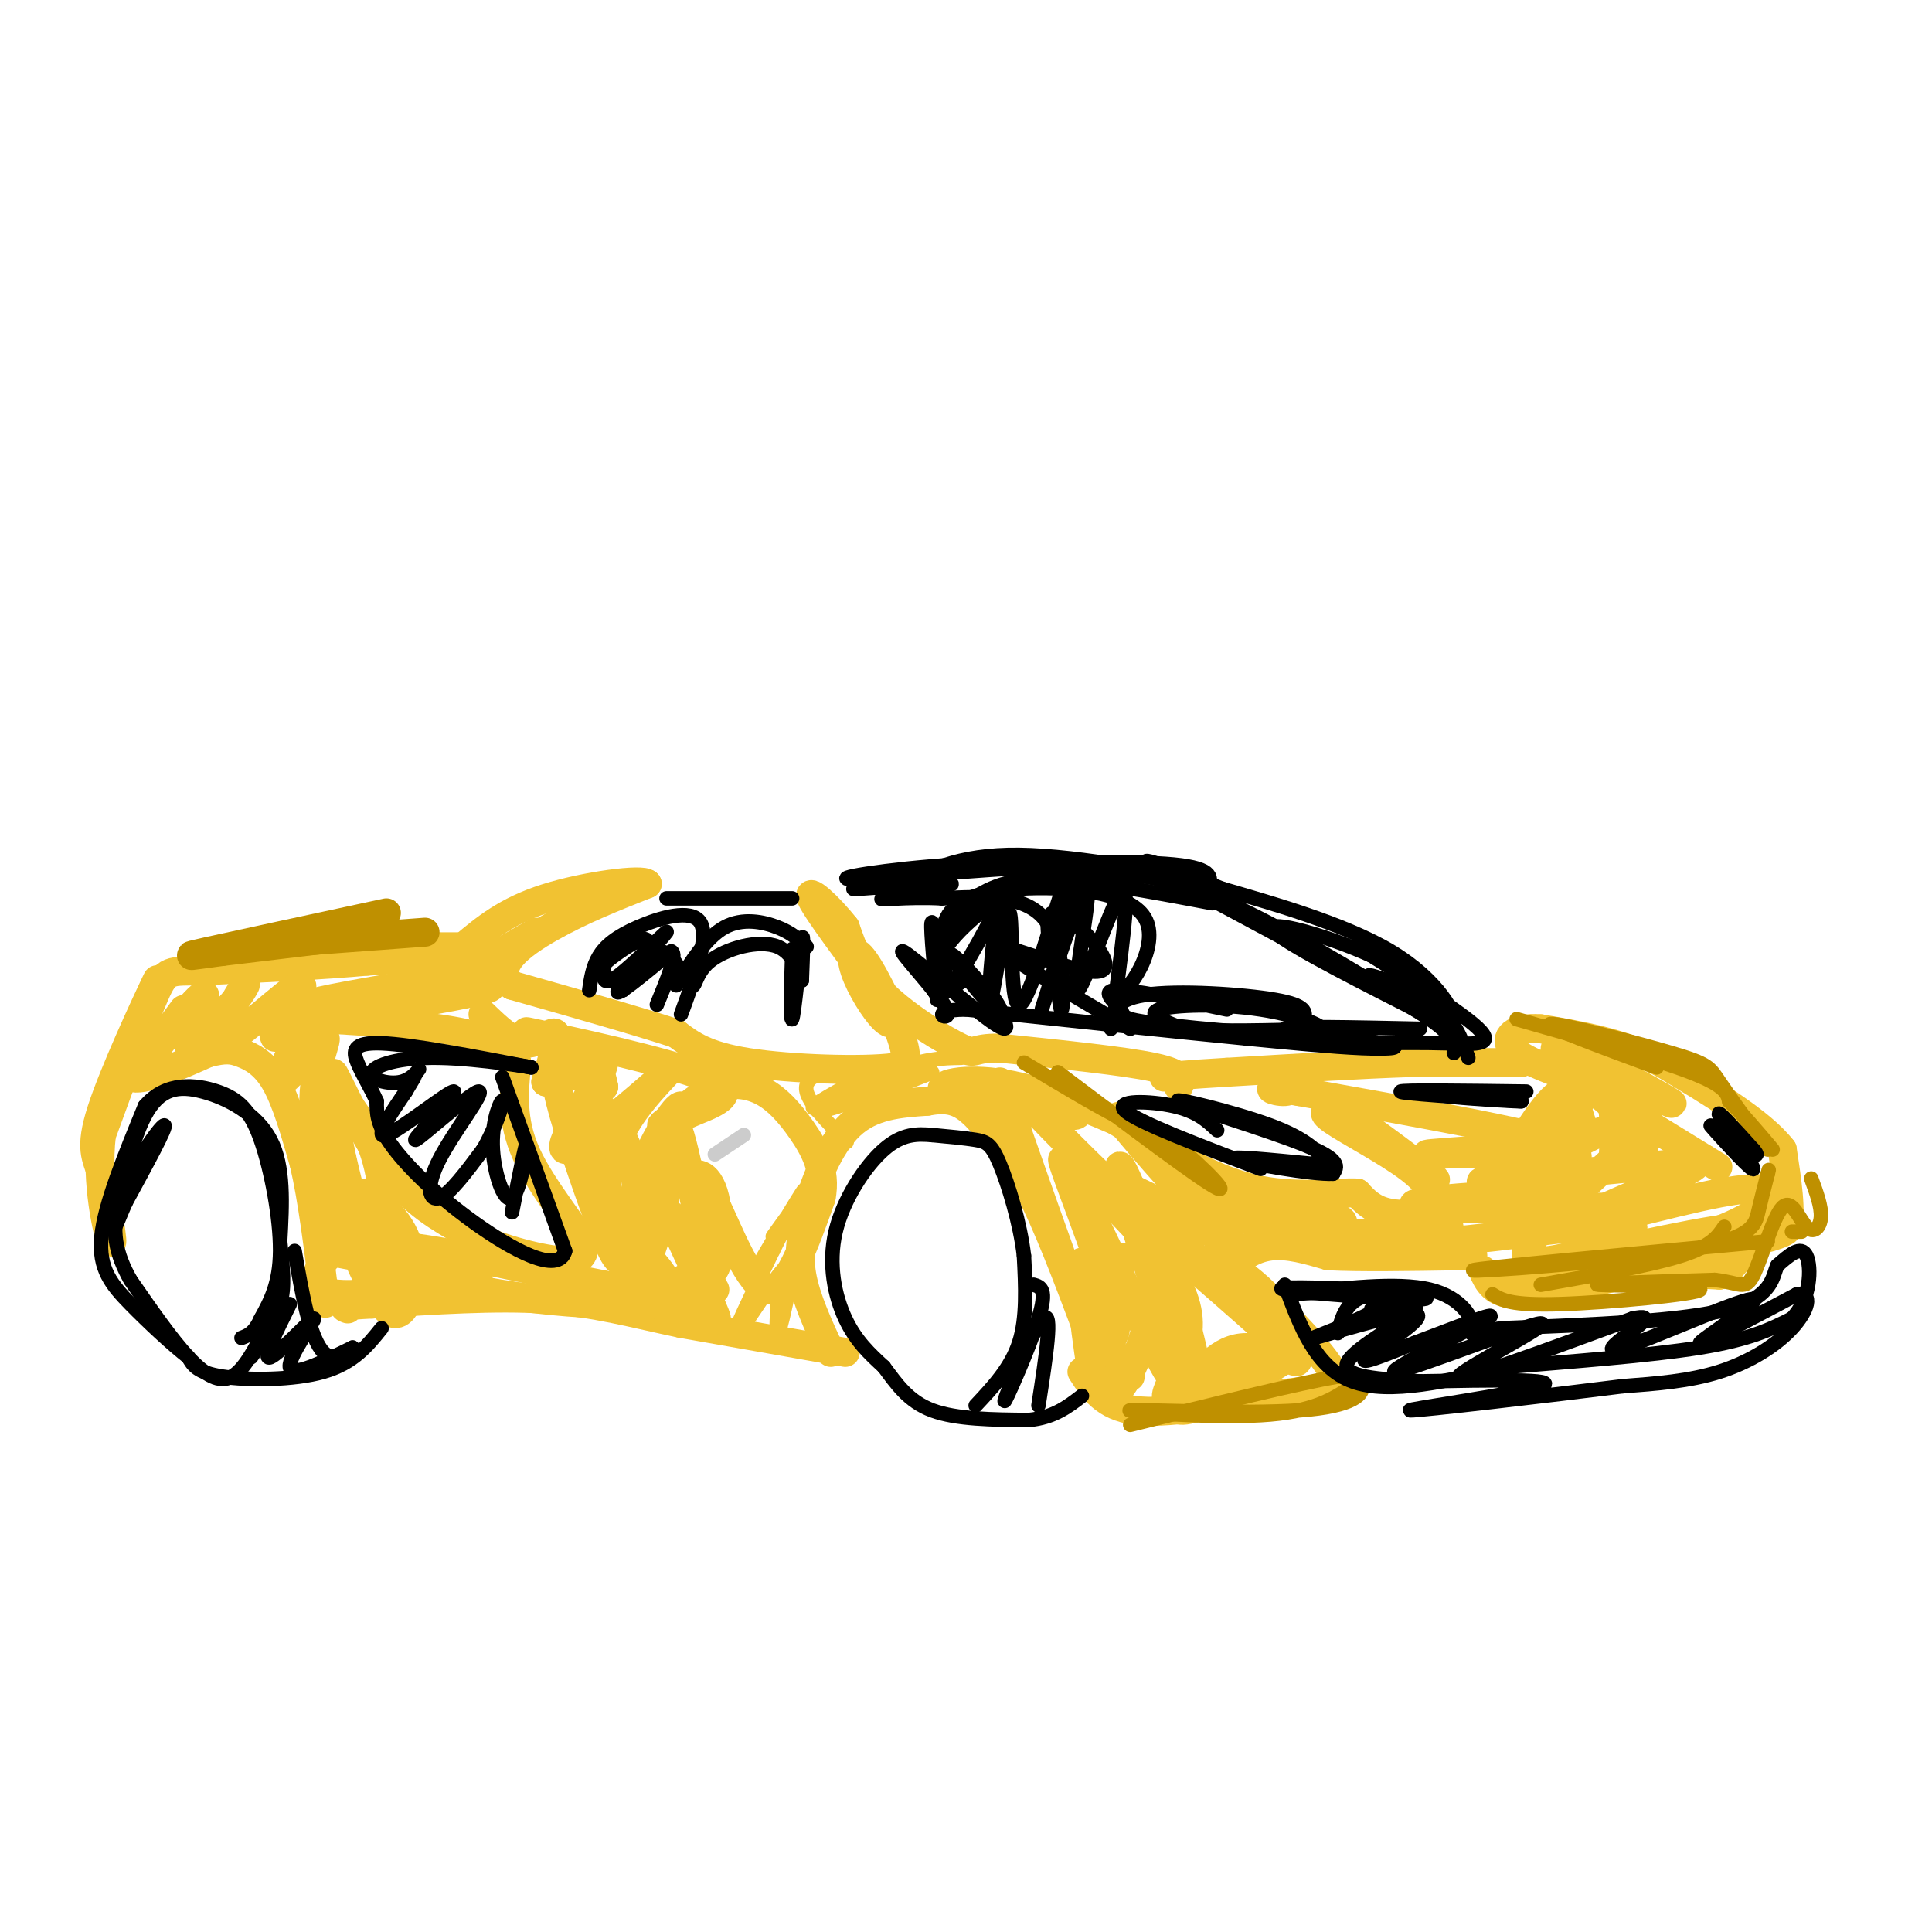<svg viewBox='0 0 400 400' version='1.1' xmlns='http://www.w3.org/2000/svg' xmlns:xlink='http://www.w3.org/1999/xlink'><g fill='none' stroke='#f1c232' stroke-width='6' stroke-linecap='round' stroke-linejoin='round'><path d='M224,284c2.333,3.583 4.667,7.167 11,8c6.333,0.833 16.667,-1.083 27,-3'/><path d='M262,289c7.000,-0.833 11.000,-1.417 15,-2'/><path d='M277,287c0.000,-3.500 -7.500,-11.250 -15,-19'/><path d='M262,268c-3.952,-4.036 -6.333,-4.625 -6,-6c0.333,-1.375 3.381,-3.536 7,-4c3.619,-0.464 7.810,0.768 12,2'/><path d='M275,260c6.500,0.333 16.750,0.167 27,0'/><path d='M302,260c4.667,0.000 2.833,0.000 1,0'/><path d='M307,263c1.083,2.417 2.167,4.833 7,5c4.833,0.167 13.417,-1.917 22,-4'/><path d='M336,264c7.000,-0.667 13.500,-0.333 20,0'/><path d='M356,264c4.356,-1.956 5.244,-6.844 7,-9c1.756,-2.156 4.378,-1.578 7,-1'/><path d='M370,254c1.000,-2.833 0.000,-9.417 -1,-16'/><path d='M369,238c-4.333,-5.667 -14.667,-11.833 -25,-18'/><path d='M344,220c-8.333,-4.167 -16.667,-5.583 -25,-7'/><path d='M319,213c-5.756,-0.467 -7.644,1.867 -6,4c1.644,2.133 6.822,4.067 12,6'/><path d='M325,223c6.667,3.833 17.333,10.417 28,17'/><path d='M353,240c4.667,2.833 2.333,1.417 0,0'/><path d='M315,220c0.000,0.000 -23.000,0.000 -23,0'/><path d='M292,220c-10.167,0.333 -24.083,1.167 -38,2'/><path d='M254,222c-8.500,0.500 -10.750,0.750 -13,1'/><path d='M244,225c0.583,-1.333 1.167,-2.667 -5,-4c-6.167,-1.333 -19.083,-2.667 -32,-4'/><path d='M207,217c-5.905,-0.131 -4.667,1.542 -8,0c-3.333,-1.542 -11.238,-6.298 -16,-11c-4.762,-4.702 -6.381,-9.351 -8,-14'/><path d='M175,192c-3.467,-4.444 -8.133,-8.556 -7,-6c1.133,2.556 8.067,11.778 15,21'/><path d='M183,207c2.681,4.661 1.884,5.812 0,4c-1.884,-1.812 -4.856,-6.589 -6,-10c-1.144,-3.411 -0.462,-5.457 2,-2c2.462,3.457 6.703,12.416 8,17c1.297,4.584 -0.352,4.792 -2,5'/><path d='M185,221c-6.311,0.822 -21.089,0.378 -30,-1c-8.911,-1.378 -11.956,-3.689 -15,-6'/><path d='M140,214c-8.167,-2.667 -21.083,-6.333 -34,-10'/><path d='M106,204c-4.400,-3.822 1.600,-8.378 8,-12c6.400,-3.622 13.200,-6.311 20,-9'/><path d='M134,183c-0.800,-1.178 -12.800,0.378 -21,3c-8.200,2.622 -12.600,6.311 -17,10'/><path d='M96,196c-6.167,2.167 -13.083,2.583 -20,3'/><path d='M76,199c-9.000,0.833 -21.500,1.417 -34,2'/><path d='M42,201c-7.022,0.133 -7.578,-0.533 -10,5c-2.422,5.533 -6.711,17.267 -11,29'/><path d='M21,235c-1.178,10.022 1.378,20.578 2,22c0.622,1.422 -0.689,-6.289 -2,-14'/><path d='M21,243c-1.012,-3.452 -2.542,-5.083 0,-13c2.542,-7.917 9.155,-22.119 11,-26c1.845,-3.881 -1.077,2.560 -4,9'/><path d='M28,213c-1.556,3.844 -3.444,8.956 -1,10c2.444,1.044 9.222,-1.978 16,-5'/><path d='M43,218c3.714,-0.929 5.000,-0.750 7,0c2.000,0.750 4.714,2.071 7,6c2.286,3.929 4.143,10.464 6,17'/><path d='M63,241c1.667,7.167 2.833,16.583 4,26'/><path d='M67,267c0.667,4.500 0.333,2.750 0,1'/><path d='M175,280c0.000,0.000 -34.000,-6.000 -34,-6'/><path d='M141,274c-9.911,-2.089 -17.689,-4.311 -28,-5c-10.311,-0.689 -23.156,0.156 -36,1'/><path d='M77,270c-6.833,0.333 -5.917,0.667 -5,1'/><path d='M172,280c-2.583,-5.583 -5.167,-11.167 -6,-16c-0.833,-4.833 0.083,-8.917 1,-13'/><path d='M167,251c1.444,-5.800 4.556,-13.800 9,-18c4.444,-4.200 10.222,-4.600 16,-5'/><path d='M192,228c4.222,-0.778 6.778,-0.222 10,3c3.222,3.222 7.111,9.111 11,15'/><path d='M213,246c3.833,7.333 7.917,18.167 12,29'/><path d='M225,275c3.500,6.500 6.250,8.250 9,10'/><path d='M38,209c-4.881,6.577 -9.762,13.155 -8,11c1.762,-2.155 10.167,-13.042 12,-14c1.833,-0.958 -2.905,8.012 -3,10c-0.095,1.988 4.452,-3.006 9,-8'/><path d='M48,208c2.375,-2.826 3.813,-5.893 2,-3c-1.813,2.893 -6.878,11.744 -4,11c2.878,-0.744 13.698,-11.085 16,-12c2.302,-0.915 -3.914,7.596 -5,10c-1.086,2.404 2.957,-1.298 7,-5'/><path d='M64,209c-0.884,3.310 -6.593,14.086 -6,15c0.593,0.914 7.489,-8.033 9,-9c1.511,-0.967 -2.362,6.047 -2,14c0.362,7.953 4.961,16.844 6,16c1.039,-0.844 -1.480,-11.422 -4,-22'/><path d='M67,223c1.429,6.214 7.000,32.750 10,39c3.000,6.250 3.429,-7.786 2,-17c-1.429,-9.214 -4.714,-13.607 -8,-18'/><path d='M71,227c-1.940,-4.452 -2.792,-6.583 -1,-3c1.792,3.583 6.226,12.881 11,19c4.774,6.119 9.887,9.060 15,12'/><path d='M96,255c6.556,3.333 15.444,5.667 20,6c4.556,0.333 4.778,-1.333 5,-3'/><path d='M121,258c-1.800,-3.844 -8.800,-11.956 -12,-19c-3.200,-7.044 -2.600,-13.022 -2,-19'/><path d='M107,220c-2.844,-4.422 -8.956,-5.978 -16,-7c-7.044,-1.022 -15.022,-1.511 -23,-2'/><path d='M68,211c-6.499,0.041 -11.247,1.145 -3,0c8.247,-1.145 29.490,-4.539 35,-6c5.510,-1.461 -4.711,-0.989 -8,-2c-3.289,-1.011 0.356,-3.506 4,-6'/><path d='M96,197c1.956,-1.156 4.844,-1.044 3,-1c-1.844,0.044 -8.422,0.022 -15,0'/><path d='M84,196c-4.600,-0.444 -8.600,-1.556 -15,-1c-6.400,0.556 -15.200,2.778 -24,5'/></g>
<g fill='none' stroke='#bf9000' stroke-width='6' stroke-linecap='round' stroke-linejoin='round'><path d='M88,193c0.000,0.000 -27.000,2.000 -27,2'/><path d='M71,194c0.000,0.000 -25.000,3.000 -25,3'/><path d='M46,197c-6.200,0.822 -9.200,1.378 -3,0c6.200,-1.378 21.600,-4.689 37,-8'/></g>
<g fill='none' stroke='#f1c232' stroke-width='6' stroke-linecap='round' stroke-linejoin='round'><path d='M90,203c-12.833,2.167 -25.667,4.333 -26,5c-0.333,0.667 11.833,-0.167 24,-1'/><path d='M97,201c0.000,0.000 14.000,-8.000 14,-8'/><path d='M100,210c3.089,2.978 6.178,5.956 9,6c2.822,0.044 5.378,-2.844 6,-2c0.622,0.844 -0.689,5.422 -2,10'/><path d='M113,224c3.244,-0.718 12.356,-7.513 12,-4c-0.356,3.513 -10.178,17.333 -8,18c2.178,0.667 16.356,-11.821 20,-15c3.644,-3.179 -3.244,2.949 -7,9c-3.756,6.051 -4.378,12.026 -5,18'/><path d='M125,250c0.708,2.497 4.980,-0.260 9,-6c4.020,-5.740 7.790,-14.464 7,-15c-0.790,-0.536 -6.140,7.114 -9,16c-2.860,8.886 -3.232,19.008 -2,21c1.232,1.992 4.066,-4.145 6,-11c1.934,-6.855 2.967,-14.427 4,-22'/><path d='M140,233c2.048,3.933 5.167,24.766 7,29c1.833,4.234 2.378,-8.129 1,-14c-1.378,-5.871 -4.679,-5.249 -5,-4c-0.321,1.249 2.340,3.124 5,5'/><path d='M148,249c2.733,5.622 7.067,17.178 11,18c3.933,0.822 7.467,-9.089 11,-19'/><path d='M170,248c1.163,-5.657 -1.431,-10.300 -4,-14c-2.569,-3.700 -5.115,-6.458 -8,-8c-2.885,-1.542 -6.110,-1.869 -9,-1c-2.890,0.869 -5.445,2.935 -8,5'/><path d='M141,230c-2.376,1.562 -4.315,2.967 -4,3c0.315,0.033 2.886,-1.306 7,-3c4.114,-1.694 9.773,-3.743 2,-7c-7.773,-3.257 -28.977,-7.723 -35,-9c-6.023,-1.277 3.136,0.635 8,3c4.864,2.365 5.432,5.182 6,8'/><path d='M125,225c-0.407,0.600 -4.426,-1.901 -7,-3c-2.574,-1.099 -3.705,-0.795 -2,6c1.705,6.795 6.244,20.080 9,27c2.756,6.920 3.728,7.473 5,4c1.272,-3.473 2.842,-10.974 1,-18c-1.842,-7.026 -7.098,-13.579 -9,-13c-1.902,0.579 -0.451,8.289 1,16'/><path d='M123,244c2.121,5.513 6.924,11.294 11,16c4.076,4.706 7.427,8.336 -3,7c-10.427,-1.336 -34.630,-7.636 -48,-9c-13.370,-1.364 -15.907,2.210 -17,5c-1.093,2.790 -0.741,4.797 5,5c5.741,0.203 16.870,-1.399 28,-3'/><path d='M99,265c-1.221,-1.481 -18.275,-3.683 -26,-5c-7.725,-1.317 -6.123,-1.748 -6,-6c0.123,-4.252 -1.235,-12.325 1,-8c2.235,4.325 8.063,21.049 12,25c3.937,3.951 5.982,-4.871 5,-11c-0.982,-6.129 -4.991,-9.564 -9,-13'/><path d='M76,247c-2.279,1.102 -3.477,10.357 9,16c12.477,5.643 38.628,7.673 50,7c11.372,-0.673 7.963,-4.049 7,-5c-0.963,-0.951 0.518,0.525 2,2'/><path d='M144,267c1.857,2.810 5.500,8.833 4,5c-1.500,-3.833 -8.143,-17.524 -9,-20c-0.857,-2.476 4.071,6.262 9,15'/><path d='M207,224c6.365,18.161 12.730,36.322 16,45c3.270,8.678 3.443,7.872 5,8c1.557,0.128 4.496,1.188 2,-8c-2.496,-9.188 -10.427,-28.625 -10,-29c0.427,-0.375 9.214,18.313 18,37'/><path d='M238,277c4.113,8.177 5.394,10.118 6,8c0.606,-2.118 0.537,-8.295 -3,-20c-3.537,-11.705 -10.542,-28.937 -9,-22c1.542,6.937 11.630,38.045 15,45c3.370,6.955 0.023,-10.243 -3,-19c-3.023,-8.757 -5.721,-9.073 -8,-9c-2.279,0.073 -4.140,0.537 -6,1'/><path d='M230,261c-0.648,7.163 0.734,24.569 0,25c-0.734,0.431 -3.582,-16.115 -5,-22c-1.418,-5.885 -1.405,-1.110 -1,4c0.405,5.110 1.203,10.555 2,16'/><path d='M226,284c1.488,4.571 4.208,8.000 8,0c3.792,-8.000 8.655,-27.429 11,-34c2.345,-6.571 2.173,-0.286 2,6'/><path d='M316,267c-4.558,-0.632 -9.116,-1.263 1,-3c10.116,-1.737 34.907,-4.579 46,-7c11.093,-2.421 8.486,-4.421 -3,-3c-11.486,1.421 -31.853,6.263 -39,8c-7.147,1.737 -1.073,0.368 5,-1'/><path d='M326,261c4.946,-0.649 14.812,-1.771 23,-4c8.188,-2.229 14.698,-5.566 17,-8c2.302,-2.434 0.396,-3.964 -10,-2c-10.396,1.964 -29.281,7.423 -31,7c-1.719,-0.423 13.730,-6.729 21,-10c7.270,-3.271 6.363,-3.506 0,-3c-6.363,0.506 -18.181,1.753 -30,3'/><path d='M316,244c-7.821,0.774 -12.375,1.207 -7,0c5.375,-1.207 20.678,-4.056 17,-5c-3.678,-0.944 -26.337,0.016 -30,0c-3.663,-0.016 11.668,-1.008 27,-2'/><path d='M323,237c-4.500,-2.167 -29.250,-6.583 -54,-11'/><path d='M269,226c-9.171,-1.530 -5.097,0.147 -3,0c2.097,-0.147 2.219,-2.116 9,2c6.781,4.116 20.223,14.319 22,16c1.777,1.681 -8.112,-5.159 -18,-12'/><path d='M279,232c-4.337,-2.341 -6.179,-2.194 -3,0c3.179,2.194 11.378,6.433 16,10c4.622,3.567 5.668,6.460 4,8c-1.668,1.540 -6.048,1.726 -9,1c-2.952,-0.726 -4.476,-2.363 -6,-4'/><path d='M281,247c-4.578,-0.222 -13.022,1.222 -22,-1c-8.978,-2.222 -18.489,-8.111 -28,-14'/><path d='M231,232c-9.298,-4.077 -18.544,-7.268 -26,-8c-7.456,-0.732 -13.123,0.995 -8,3c5.123,2.005 21.035,4.287 25,4c3.965,-0.287 -4.018,-3.144 -12,-6'/><path d='M210,225c6.168,7.340 27.589,28.691 37,35c9.411,6.309 6.811,-2.422 0,-12c-6.811,-9.578 -17.834,-20.002 -15,-16c2.834,4.002 19.524,22.429 24,27c4.476,4.571 -3.262,-4.715 -11,-14'/><path d='M245,245c-3.120,-3.743 -5.420,-6.101 -5,-5c0.420,1.101 3.560,5.661 13,9c9.440,3.339 25.179,5.455 25,4c-0.179,-1.455 -16.275,-6.483 -22,-7c-5.725,-0.517 -1.080,3.476 2,6c3.080,2.524 4.594,3.578 11,4c6.406,0.422 17.703,0.211 29,0'/><path d='M298,256c-1.057,-0.354 -18.200,-1.238 -29,0c-10.800,1.238 -15.259,4.600 -19,5c-3.741,0.400 -6.766,-2.161 -2,2c4.766,4.161 17.322,15.043 20,18c2.678,2.957 -4.520,-2.012 -10,-2c-5.480,0.012 -9.240,5.006 -13,10'/><path d='M245,289c-2.536,1.821 -2.374,1.374 -2,2c0.374,0.626 0.962,2.325 8,-1c7.038,-3.325 20.526,-11.675 18,-11c-2.526,0.675 -21.065,10.374 -26,11c-4.935,0.626 3.733,-7.821 3,-17c-0.733,-9.179 -10.866,-19.089 -21,-29'/><path d='M225,244c1.500,-2.667 15.750,5.167 30,13'/><path d='M326,247c-8.299,0.198 -16.598,0.397 -24,1c-7.402,0.603 -13.906,1.612 -5,2c8.906,0.388 33.222,0.156 35,0c1.778,-0.156 -18.983,-0.234 -28,0c-9.017,0.234 -6.291,0.781 -5,2c1.291,1.219 1.145,3.109 1,5'/><path d='M300,257c10.529,-0.695 36.352,-4.932 38,-3c1.648,1.932 -20.878,10.033 -22,6c-1.122,-4.033 19.159,-20.201 24,-26c4.841,-5.799 -5.760,-1.228 -12,2c-6.240,3.228 -8.120,5.114 -10,7'/><path d='M318,243c0.175,-0.340 5.613,-4.690 8,-7c2.387,-2.310 1.722,-2.580 1,-5c-0.722,-2.420 -1.503,-6.989 -5,-4c-3.497,2.989 -9.711,13.535 -8,13c1.711,-0.535 11.346,-12.153 16,-14c4.654,-1.847 4.327,6.076 4,14'/><path d='M334,240c0.869,2.585 1.042,2.049 3,1c1.958,-1.049 5.700,-2.611 1,-8c-4.700,-5.389 -17.842,-14.605 -16,-15c1.842,-0.395 18.669,8.030 23,10c4.331,1.970 -3.835,-2.515 -12,-7'/><path d='M333,221c-4.756,-2.156 -10.644,-4.044 -11,-4c-0.356,0.044 4.822,2.022 10,4'/></g>
<g fill='none' stroke='#bf9000' stroke-width='3' stroke-linecap='round' stroke-linejoin='round'><path d='M219,222c14.933,11.267 29.867,22.533 33,24c3.133,1.467 -5.533,-6.867 -11,-11c-5.467,-4.133 -7.733,-4.067 -10,-4'/><path d='M231,231c-4.833,-2.500 -11.917,-6.750 -19,-11'/><path d='M314,211c14.333,4.083 28.667,8.167 36,11c7.333,2.833 7.667,4.417 8,6'/><path d='M358,228c2.833,2.667 5.917,6.333 9,10'/><path d='M343,221c-11.887,-4.387 -23.774,-8.774 -22,-9c1.774,-0.226 17.208,3.708 25,6c7.792,2.292 7.940,2.940 10,6c2.060,3.060 6.030,8.530 10,14'/><path d='M373,255c0.000,0.000 -2.000,0.000 -2,0'/><path d='M309,268c1.869,1.161 3.738,2.321 14,2c10.262,-0.321 28.917,-2.125 29,-3c0.083,-0.875 -18.405,-0.821 -21,-1c-2.595,-0.179 10.702,-0.589 24,-1'/><path d='M355,265c5.227,0.535 6.296,2.373 8,-1c1.704,-3.373 4.044,-11.956 6,-14c1.956,-2.044 3.526,2.450 5,4c1.474,1.550 2.850,0.157 3,-2c0.150,-2.157 -0.925,-5.079 -2,-8'/><path d='M366,257c-30.179,2.798 -60.357,5.595 -61,6c-0.643,0.405 28.250,-1.583 43,-4c14.750,-2.417 15.357,-5.262 16,-8c0.643,-2.738 1.321,-5.369 2,-8'/><path d='M366,243c0.333,-1.333 0.167,-0.667 0,0'/><path d='M280,287c-4.024,2.686 -8.048,5.372 -19,6c-10.952,0.628 -28.833,-0.801 -27,-1c1.833,-0.199 23.378,0.831 35,0c11.622,-0.831 13.321,-3.523 13,-5c-0.321,-1.477 -2.660,-1.738 -5,-2'/><path d='M277,285c-8.000,1.333 -25.500,5.667 -43,10'/><path d='M319,266c11.333,-2.000 22.667,-4.000 29,-6c6.333,-2.000 7.667,-4.000 9,-6'/></g>
<g fill='none' stroke='#000000' stroke-width='3' stroke-linecap='round' stroke-linejoin='round'><path d='M252,234c-2.067,-1.956 -4.133,-3.911 -9,-5c-4.867,-1.089 -12.533,-1.311 -10,1c2.533,2.311 15.267,7.156 28,12'/><path d='M104,223c0.000,0.000 13.000,36.000 13,36'/><path d='M117,259c-1.310,5.060 -11.083,-0.292 -19,-6c-7.917,-5.708 -13.976,-11.774 -17,-16c-3.024,-4.226 -3.012,-6.613 -3,-9'/><path d='M78,228c-1.298,-2.905 -3.042,-5.667 -4,-8c-0.958,-2.333 -1.131,-4.238 5,-4c6.131,0.238 18.565,2.619 31,5'/><path d='M110,221c1.420,0.188 -10.531,-1.842 -19,-2c-8.469,-0.158 -13.456,1.556 -14,3c-0.544,1.444 3.353,2.620 6,2c2.647,-0.620 4.042,-3.034 4,-3c-0.042,0.034 -1.521,2.517 -3,5'/><path d='M84,226c-2.415,3.578 -6.953,10.022 -4,9c2.953,-1.022 13.398,-9.509 14,-9c0.602,0.509 -8.640,10.015 -8,10c0.640,-0.015 11.161,-9.550 13,-10c1.839,-0.450 -5.005,8.187 -8,14c-2.995,5.813 -2.141,8.804 0,8c2.141,-0.804 5.571,-5.402 9,-10'/><path d='M100,238c2.469,-4.121 4.142,-9.422 4,-10c-0.142,-0.578 -2.100,3.567 -2,9c0.100,5.433 2.258,12.155 4,11c1.742,-1.155 3.069,-10.187 3,-11c-0.069,-0.813 -1.535,6.594 -3,14'/><path d='M79,275c-2.889,3.600 -5.778,7.200 -12,9c-6.222,1.800 -15.778,1.800 -21,1c-5.222,-0.800 -6.111,-2.400 -7,-4'/><path d='M39,281c-3.333,-2.595 -8.167,-7.083 -12,-11c-3.833,-3.917 -6.667,-7.262 -6,-14c0.667,-6.738 4.833,-16.869 9,-27'/><path d='M30,229c4.321,-5.140 10.622,-4.491 15,-3c4.378,1.491 6.833,3.825 9,10c2.167,6.175 4.048,16.193 4,23c-0.048,6.807 -2.024,10.404 -4,14'/><path d='M54,273c-1.333,3.000 -2.667,3.500 -4,4'/><path d='M55,275c-2.222,4.311 -4.444,8.622 -7,10c-2.556,1.378 -5.444,-0.178 -9,-4c-3.556,-3.822 -7.778,-9.911 -12,-16'/><path d='M27,265c-2.940,-5.238 -4.292,-10.333 -2,-17c2.292,-6.667 8.226,-14.905 9,-15c0.774,-0.095 -3.613,7.952 -8,16'/><path d='M26,249c-1.918,4.323 -2.713,7.131 -2,3c0.713,-4.131 2.933,-15.200 6,-21c3.067,-5.800 6.979,-6.331 12,-5c5.021,1.331 11.149,4.523 14,10c2.851,5.477 2.426,13.238 2,21'/><path d='M58,257c0.578,5.667 1.022,9.333 0,13c-1.022,3.667 -3.511,7.333 -6,11'/><path d='M60,270c-2.935,5.875 -5.869,11.750 -4,11c1.869,-0.750 8.542,-8.125 9,-8c0.458,0.125 -5.298,7.750 -5,10c0.298,2.250 6.649,-0.875 13,-4'/><path d='M73,279c0.956,0.533 -3.156,3.867 -6,1c-2.844,-2.867 -4.422,-11.933 -6,-21'/><path d='M202,291c3.667,-3.917 7.333,-7.833 9,-13c1.667,-5.167 1.333,-11.583 1,-18'/><path d='M212,260c-0.786,-6.798 -3.250,-14.792 -5,-19c-1.750,-4.208 -2.786,-4.631 -5,-5c-2.214,-0.369 -5.607,-0.685 -9,-1'/><path d='M193,235c-3.045,-0.250 -6.156,-0.376 -10,3c-3.844,3.376 -8.419,10.255 -10,17c-1.581,6.745 -0.166,13.356 2,18c2.166,4.644 5.083,7.322 8,10'/><path d='M183,283c2.578,3.467 5.022,7.133 10,9c4.978,1.867 12.489,1.933 20,2'/><path d='M213,294c5.167,-0.500 8.083,-2.750 11,-5'/><path d='M214,266c1.458,0.423 2.917,0.845 1,7c-1.917,6.155 -7.208,18.042 -7,17c0.208,-1.042 5.917,-15.012 8,-17c2.083,-1.988 0.542,8.006 -1,18'/><path d='M266,266c3.167,8.583 6.333,17.167 14,20c7.667,2.833 19.833,-0.083 32,-3'/><path d='M312,283c13.022,-1.089 29.578,-2.311 40,-4c10.422,-1.689 14.711,-3.844 19,-6'/><path d='M371,273c3.889,-3.911 4.111,-10.689 3,-13c-1.111,-2.311 -3.556,-0.156 -6,2'/><path d='M368,262c-1.067,2.133 -0.733,6.467 -10,9c-9.267,2.533 -28.133,3.267 -47,4'/><path d='M311,275c-8.440,1.107 -6.042,1.875 -6,0c0.042,-1.875 -2.274,-6.393 -9,-8c-6.726,-1.607 -17.863,-0.304 -29,1'/><path d='M267,268c1.346,-0.226 19.212,-1.293 20,1c0.788,2.293 -15.500,7.944 -15,8c0.500,0.056 17.788,-5.485 21,-5c3.212,0.485 -7.654,6.996 -10,9c-2.346,2.004 3.827,-0.498 10,-3'/><path d='M293,278c6.688,-2.484 18.408,-7.193 15,-5c-3.408,2.193 -21.944,11.289 -19,11c2.944,-0.289 27.370,-9.962 30,-10c2.630,-0.038 -16.534,9.561 -17,11c-0.466,1.439 17.767,-5.280 36,-12'/><path d='M338,273c5.388,-1.204 0.858,1.785 -2,4c-2.858,2.215 -4.044,3.656 3,1c7.044,-2.656 22.320,-9.407 24,-9c1.680,0.407 -10.234,7.974 -11,9c-0.766,1.026 9.617,-4.487 20,-10'/><path d='M372,268c3.524,-0.464 2.333,3.375 -1,7c-3.333,3.625 -8.810,7.036 -15,9c-6.190,1.964 -13.095,2.482 -20,3'/><path d='M336,287c-14.952,1.881 -42.333,5.083 -44,5c-1.667,-0.083 22.381,-3.452 27,-5c4.619,-1.548 -10.190,-1.274 -25,-1'/><path d='M294,286c-8.299,-0.386 -16.547,-0.852 -15,-4c1.547,-3.148 12.889,-8.978 14,-11c1.111,-2.022 -8.009,-0.237 -9,0c-0.991,0.237 6.145,-1.075 7,-2c0.855,-0.925 -4.573,-1.462 -10,-2'/><path d='M281,267c-6.778,-0.472 -18.724,-0.652 -15,0c3.724,0.652 23.118,2.137 28,2c4.882,-0.137 -4.748,-1.896 -10,-1c-5.252,0.896 -6.126,4.448 -7,8'/><path d='M316,226c-12.917,-0.167 -25.833,-0.333 -26,0c-0.167,0.333 12.417,1.167 25,2'/><path d='M315,228c0.378,0.133 -11.178,-0.533 -15,-1c-3.822,-0.467 0.089,-0.733 4,-1'/><path d='M357,236c-2.000,-2.119 -4.000,-4.238 -2,-2c2.000,2.238 8.000,8.833 8,8c-0.000,-0.833 -6.000,-9.095 -7,-11c-1.000,-1.905 3.000,2.548 7,7'/><path d='M363,238c1.167,1.333 0.583,1.167 0,1'/><path d='M275,241c-2.185,-2.583 -4.369,-5.167 -12,-8c-7.631,-2.833 -20.708,-5.917 -19,-5c1.708,0.917 18.202,5.833 26,9c7.798,3.167 6.899,4.583 6,6'/><path d='M276,243c-4.222,0.222 -17.778,-2.222 -20,-3c-2.222,-0.778 6.889,0.111 16,1'/><path d='M301,218c0.167,-1.667 0.333,-3.333 -5,-7c-5.333,-3.667 -16.167,-9.333 -27,-15'/><path d='M269,196c-11.756,-6.333 -27.644,-14.667 -31,-17c-3.356,-2.333 5.822,1.333 15,5'/><path d='M253,184c9.321,2.738 25.125,7.083 35,13c9.875,5.917 13.821,13.405 13,15c-0.821,1.595 -6.411,-2.702 -12,-7'/><path d='M289,205c-3.679,-1.988 -6.875,-3.458 -5,-3c1.875,0.458 8.821,2.845 13,6c4.179,3.155 5.589,7.077 7,11'/><path d='M250,184c0.833,-2.083 1.667,-4.167 -7,-5c-8.667,-0.833 -26.833,-0.417 -45,0'/><path d='M198,179c-14.321,0.893 -27.625,3.125 -21,3c6.625,-0.125 33.179,-2.607 48,-3c14.821,-0.393 17.911,1.304 21,3'/><path d='M246,182c-3.356,-0.956 -22.244,-4.844 -35,-5c-12.756,-0.156 -19.378,3.422 -26,7'/><path d='M164,186c0.000,0.000 -26.000,0.000 -26,0'/><path d='M122,205c0.351,-2.423 0.702,-4.845 2,-7c1.298,-2.155 3.542,-4.042 8,-6c4.458,-1.958 11.131,-3.988 13,-1c1.869,2.988 -1.065,10.994 -4,19'/><path d='M140,204c3.133,-4.978 6.267,-9.956 10,-12c3.733,-2.044 8.067,-1.156 11,0c2.933,1.156 4.467,2.578 6,4'/><path d='M230,213c0.089,-2.978 0.178,-5.956 7,-7c6.822,-1.044 20.378,-0.156 27,1c6.622,1.156 6.311,2.578 6,4'/><path d='M294,213c-14.071,-0.298 -28.143,-0.595 -28,0c0.143,0.595 14.500,2.083 20,3c5.500,0.917 2.143,1.262 -4,1c-6.143,-0.262 -15.071,-1.131 -24,-2'/><path d='M258,215c-13.667,-1.333 -35.833,-3.667 -58,-6'/><path d='M200,209c-9.024,0.061 -2.584,3.212 -4,0c-1.416,-3.212 -10.689,-12.788 -9,-12c1.689,0.788 14.340,11.939 19,15c4.660,3.061 1.330,-1.970 -2,-7'/><path d='M204,205c-2.557,-3.530 -7.950,-8.855 -7,-7c0.950,1.855 8.244,10.889 10,12c1.756,1.111 -2.027,-5.701 -5,-7c-2.973,-1.299 -5.135,2.915 -6,2c-0.865,-0.915 -0.432,-6.957 0,-13'/><path d='M196,192c3.680,-4.314 12.881,-8.598 13,-8c0.119,0.598 -8.844,6.078 -13,12c-4.156,5.922 -3.503,12.287 0,9c3.503,-3.287 9.858,-16.225 12,-20c2.142,-3.775 0.071,1.612 -2,7'/><path d='M206,192c-0.785,6.279 -1.746,18.478 -1,16c0.746,-2.478 3.200,-19.633 4,-19c0.800,0.633 -0.054,19.055 2,19c2.054,-0.055 7.015,-18.587 9,-24c1.985,-5.413 0.992,2.294 0,10'/><path d='M220,194c-1.524,6.619 -5.334,18.166 -4,14c1.334,-4.166 7.811,-24.044 9,-24c1.189,0.044 -2.911,20.012 -2,21c0.911,0.988 6.832,-17.003 9,-20c2.168,-2.997 0.584,9.002 -1,21'/><path d='M231,206c2.541,0.043 9.392,-10.349 6,-16c-3.392,-5.651 -17.029,-6.560 -26,-6c-8.971,0.560 -13.278,2.589 -15,6c-1.722,3.411 -0.861,8.206 0,13'/><path d='M196,203c-0.711,-1.356 -2.489,-11.244 -3,-12c-0.511,-0.756 0.244,7.622 1,16'/><path d='M164,201c0.060,-3.262 0.119,-6.524 0,-3c-0.119,3.524 -0.417,13.833 0,13c0.417,-0.833 1.548,-12.810 2,-16c0.452,-3.190 0.226,2.405 0,8'/><path d='M166,203c-0.329,-0.412 -1.152,-5.442 -5,-7c-3.848,-1.558 -10.722,0.356 -14,3c-3.278,2.644 -2.959,6.020 -4,5c-1.041,-1.020 -3.440,-6.434 -6,-7c-2.560,-0.566 -5.280,3.717 -8,8'/><path d='M129,205c0.290,-1.180 5.013,-8.129 5,-10c-0.013,-1.871 -4.764,1.336 -7,3c-2.236,1.664 -1.958,1.786 -2,3c-0.042,1.214 -0.403,3.521 3,1c3.403,-2.521 10.570,-9.871 10,-9c-0.570,0.871 -8.877,9.963 -10,12c-1.123,2.037 4.939,-2.982 11,-8'/><path d='M139,197c1.333,0.500 -0.833,5.750 -3,11'/><path d='M254,209c-9.863,-2.079 -19.726,-4.158 -23,-4c-3.274,0.158 0.041,2.555 1,4c0.959,1.445 -0.436,1.940 8,3c8.436,1.060 26.705,2.686 32,2c5.295,-0.686 -2.382,-3.685 -11,-5c-8.618,-1.315 -18.177,-0.947 -21,0c-2.823,0.947 1.088,2.474 5,4'/><path d='M245,213c5.833,0.667 17.917,0.333 30,0'/><path d='M234,213c-14.054,-8.190 -28.107,-16.381 -27,-17c1.107,-0.619 17.375,6.333 21,5c3.625,-1.333 -5.393,-10.952 -9,-12c-3.607,-1.048 -1.804,6.476 0,14'/><path d='M219,203c0.214,4.321 0.750,8.125 1,5c0.250,-3.125 0.214,-13.179 -4,-18c-4.214,-4.821 -12.607,-4.411 -21,-4'/><path d='M195,186c-7.144,-0.418 -14.502,0.537 -12,0c2.502,-0.537 14.866,-2.568 14,-3c-0.866,-0.432 -14.962,0.734 -19,1c-4.038,0.266 1.981,-0.367 8,-1'/><path d='M186,183c3.321,-0.821 7.625,-2.375 6,-2c-1.625,0.375 -9.179,2.679 -10,3c-0.821,0.321 5.089,-1.339 11,-3'/><path d='M200,187c3.750,-2.500 7.500,-5.000 16,-5c8.500,0.000 21.750,2.500 35,5'/><path d='M220,182c8.289,-1.267 16.578,-2.533 32,4c15.422,6.533 37.978,20.867 46,26c8.022,5.133 1.511,1.067 -5,-3'/><path d='M293,209c-8.123,-4.155 -25.930,-13.041 -29,-16c-3.070,-2.959 8.596,0.011 18,4c9.404,3.989 16.544,8.997 16,9c-0.544,0.003 -8.772,-4.998 -17,-10'/><path d='M281,196c2.869,1.833 18.542,11.417 24,16c5.458,4.583 0.702,4.167 -5,4c-5.702,-0.167 -12.351,-0.083 -19,0'/></g>
<g fill='none' stroke='#f1c232' stroke-width='3' stroke-linecap='round' stroke-linejoin='round'><path d='M199,219c-3.876,0.057 -7.751,0.115 -15,3c-7.249,2.885 -17.871,8.598 -14,8c3.871,-0.598 22.234,-7.507 23,-8c0.766,-0.493 -16.067,5.431 -22,7c-5.933,1.569 -0.967,-1.215 4,-4'/><path d='M175,225c0.673,-1.368 0.355,-2.789 -2,-3c-2.355,-0.211 -6.747,0.789 -6,4c0.747,3.211 6.633,8.634 8,10c1.367,1.366 -1.786,-1.325 -5,6c-3.214,7.325 -6.490,24.664 -8,31c-1.510,6.336 -1.255,1.668 -1,-3'/><path d='M161,270c0.762,-3.095 3.167,-9.333 1,-7c-2.167,2.333 -8.905,13.238 -10,14c-1.095,0.762 3.452,-8.619 8,-18'/><path d='M160,259c3.400,-6.833 7.901,-14.914 6,-12c-1.901,2.914 -10.204,16.823 -10,17c0.204,0.177 8.915,-13.378 11,-17c2.085,-3.622 -2.458,2.689 -7,9'/></g>
<g fill='none' stroke='#cccccc' stroke-width='3' stroke-linecap='round' stroke-linejoin='round'><path d='M154,235c0.000,0.000 -6.000,4.000 -6,4'/></g>
</svg>